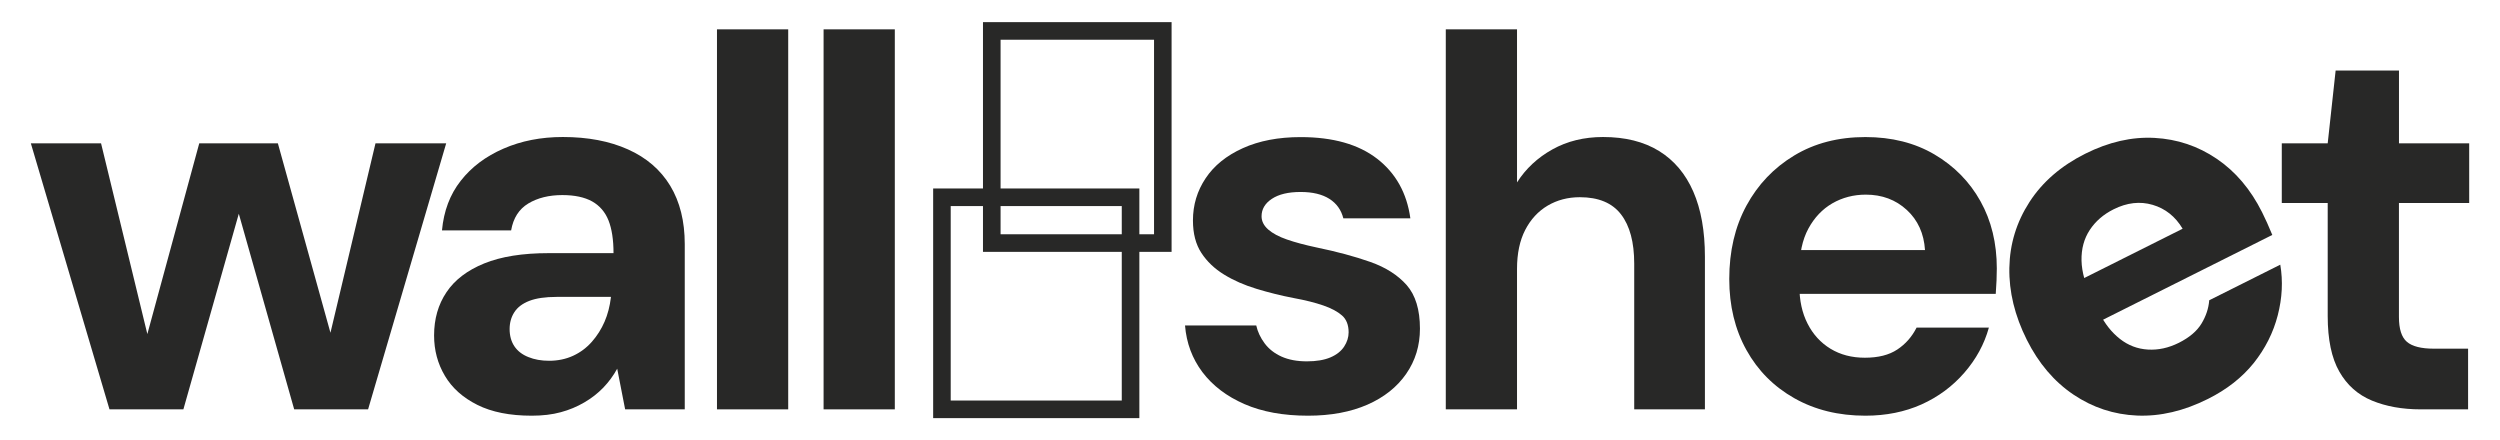 <svg xmlns="http://www.w3.org/2000/svg" xmlns:xlink="http://www.w3.org/1999/xlink" x="0px" y="0px" viewBox="0 0 564 99.33" style="enable-background:new 0 0 564 99.33;" xml:space="preserve"><style type="text/css">	.st0{fill:#F9E8C7;}	.st1{opacity:0.15;fill:#D6BDA3;}	.st2{opacity:0.15;fill:#909193;}	.st3{fill:#FFFFFF;}	.st4{opacity:0.15;}	.st5{fill:none;stroke:#282827;stroke-width:3;stroke-miterlimit:10;}	.st6{fill:none;stroke:#282827;stroke-width:3;stroke-miterlimit:10;stroke-dasharray:11.766,11.766;}	.st7{fill:none;stroke:#282827;stroke-width:3;stroke-miterlimit:10;stroke-dasharray:11.506,11.506;}	.st8{fill:#282827;}	.st9{fill:#404043;}	.st10{fill:#D6BDA3;}	.st11{fill:#909193;}	.st12{fill:none;stroke:#282827;stroke-miterlimit:10;}	.st13{fill:none;stroke:#D6BDA3;stroke-width:3;stroke-miterlimit:10;}	.st14{fill:none;stroke:#D6BDA3;stroke-width:3;stroke-miterlimit:10;stroke-dasharray:11.713,11.713;}	.st15{fill:none;stroke:#404043;stroke-width:10;stroke-miterlimit:10;}	.st16{fill:#E8D7B8;}	.st17{opacity:0.15;fill:none;stroke:#D6BDA3;stroke-width:11;stroke-miterlimit:10;}</style><g id="ML"></g><g id="Layer_1">	<g>		<path class="st8" d="M498.13,89.99c-5.45,2.73-10.78,3.98-16,3.76c-5.22-0.22-10.01-1.8-14.36-4.73   c-4.35-2.93-7.86-7.05-10.52-12.36c-2.73-5.45-4.04-10.86-3.94-16.24c0.1-5.38,1.62-10.33,4.55-14.86   c2.93-4.53,7.12-8.15,12.57-10.88c5.31-2.66,10.52-3.85,15.64-3.57c5.12,0.28,9.79,1.84,14.02,4.71   c4.23,2.86,7.64,6.88,10.23,12.05c0.35,0.7,0.73,1.49,1.13,2.38c0.4,0.89,0.8,1.81,1.18,2.75l-42.64,21.36l-2.28-4.55l-2.34-4.67   l27.03-13.54c-1.64-2.76-3.9-4.55-6.76-5.39c-2.86-0.84-5.8-0.5-8.8,1c-2.31,1.15-4.1,2.71-5.39,4.67   c-1.29,1.96-1.91,4.25-1.86,6.89c0.06,2.64,0.89,5.56,2.5,8.77l1.52,3.04c1.23,2.45,2.77,4.4,4.64,5.87   c1.87,1.47,3.97,2.27,6.32,2.41c2.34,0.14,4.66-0.37,6.97-1.52c2.37-1.19,4.08-2.63,5.11-4.33c1.03-1.7,1.61-3.45,1.75-5.27   l16.03-8.03c0.63,3.7,0.44,7.51-0.57,11.42c-1.01,3.92-2.82,7.5-5.42,10.77C505.82,85.16,502.39,87.86,498.13,89.99z"></path>		<path class="st8" d="M24.7,92.35L6.96,32.34H22.8l11.79,48.58h-2.86l13.22-48.58h17.74L76.14,80.8l-2.98,0.12l11.55-48.58h15.95   L83.04,92.35H66.37L52.21,42.34h3.33L41.37,92.35H24.7z"></path>		<path class="st8" d="M119.95,93.78c-4.92,0-9.01-0.81-12.26-2.44c-3.26-1.63-5.7-3.81-7.32-6.55c-1.63-2.74-2.44-5.78-2.44-9.11   c0-3.73,0.93-6.98,2.8-9.76c1.86-2.78,4.7-4.94,8.51-6.49c3.81-1.55,8.65-2.32,14.53-2.32h14.64c0-3.02-0.38-5.48-1.13-7.38   c-0.76-1.9-1.99-3.33-3.69-4.29c-1.71-0.95-3.95-1.43-6.73-1.43c-3.02,0-5.58,0.64-7.68,1.9c-2.1,1.27-3.39,3.29-3.87,6.07h-15.6   c0.4-4.37,1.8-8.1,4.23-11.19c2.42-3.1,5.64-5.52,9.65-7.26c4.01-1.75,8.47-2.62,13.39-2.62c5.63,0,10.54,0.93,14.7,2.8   c4.17,1.87,7.34,4.6,9.53,8.21c2.18,3.61,3.27,8,3.27,13.16v37.27h-13.45l-1.79-9.17c-0.87,1.59-1.93,3.02-3.15,4.29   c-1.23,1.27-2.66,2.38-4.29,3.33c-1.63,0.95-3.39,1.69-5.3,2.2C124.6,93.52,122.41,93.78,119.95,93.78z M123.88,81.39   c1.98,0,3.79-0.38,5.42-1.13c1.63-0.75,3.04-1.81,4.23-3.16c1.19-1.35,2.14-2.86,2.86-4.52s1.19-3.49,1.43-5.48v-0.12h-12.26   c-2.54,0-4.58,0.3-6.13,0.89c-1.55,0.6-2.68,1.45-3.39,2.56c-0.72,1.11-1.07,2.38-1.07,3.81c0,1.51,0.36,2.8,1.07,3.87   c0.71,1.07,1.77,1.89,3.15,2.44C120.57,81.12,122.14,81.39,123.88,81.39z"></path>		<path class="st8" d="M161.75,92.35V6.62h16.07v85.73H161.75z"></path>		<path class="st8" d="M185.8,92.35V6.62h16.07v85.73H185.8z"></path>		<path class="st8" d="M295.09,93.78c-5.56,0-10.34-0.87-14.35-2.62c-4.01-1.75-7.16-4.15-9.47-7.2c-2.3-3.06-3.61-6.57-3.93-10.54   h16.07c0.32,1.43,0.95,2.78,1.9,4.05c0.95,1.27,2.22,2.26,3.81,2.98c1.59,0.71,3.49,1.07,5.72,1.07c2.14,0,3.91-0.3,5.3-0.89   c1.39-0.59,2.42-1.41,3.1-2.44c0.67-1.03,1.01-2.1,1.01-3.21c0-1.67-0.5-2.94-1.49-3.81c-0.99-0.87-2.4-1.63-4.23-2.26   c-1.83-0.63-4.05-1.19-6.67-1.67c-2.86-0.55-5.66-1.25-8.39-2.08c-2.74-0.83-5.18-1.9-7.32-3.22c-2.14-1.31-3.85-2.94-5.12-4.88   c-1.27-1.94-1.9-4.38-1.9-7.32c0-3.49,0.95-6.67,2.86-9.52c1.9-2.86,4.7-5.12,8.39-6.79c3.69-1.67,8.04-2.5,13.04-2.5   c7.3,0,13.06,1.63,17.26,4.88c4.21,3.26,6.71,7.74,7.5,13.45h-15.12c-0.48-1.9-1.53-3.37-3.15-4.4c-1.63-1.03-3.79-1.55-6.49-1.55   c-2.78,0-4.94,0.52-6.49,1.55c-1.55,1.03-2.32,2.34-2.32,3.93c0,1.11,0.5,2.1,1.49,2.98c0.99,0.87,2.4,1.63,4.23,2.26   c1.83,0.64,4.05,1.23,6.67,1.79c4.6,0.95,8.65,2.04,12.14,3.27c3.49,1.23,6.23,2.98,8.22,5.24c1.98,2.26,2.98,5.54,2.98,9.82   c0,3.81-1.03,7.2-3.1,10.18c-2.06,2.98-4.98,5.3-8.75,6.96C304.72,92.94,300.25,93.78,295.09,93.78z"></path>		<path class="st8" d="M326.17,92.35V6.62h16.07v34.53c1.98-3.1,4.64-5.58,7.98-7.44c3.33-1.86,7.14-2.8,11.43-2.8   c5,0,9.21,1.05,12.62,3.15c3.41,2.1,5.99,5.16,7.74,9.17c1.75,4.01,2.62,8.91,2.62,14.7v34.41h-15.95V59.49   c0-4.84-0.99-8.55-2.98-11.13c-1.98-2.58-5.08-3.87-9.29-3.87c-2.7,0-5.12,0.64-7.26,1.9c-2.14,1.27-3.83,3.1-5.06,5.48   c-1.23,2.38-1.85,5.32-1.85,8.81v31.67H326.17z"></path>		<path class="st8" d="M420.83,93.78c-6.03,0-11.37-1.31-16.01-3.93c-4.64-2.62-8.26-6.25-10.83-10.89   c-2.58-4.64-3.87-9.98-3.87-16.01c0-6.27,1.29-11.79,3.87-16.55c2.58-4.76,6.17-8.53,10.77-11.31c4.6-2.78,9.96-4.17,16.07-4.17   c5.95,0,11.15,1.31,15.6,3.93c4.44,2.62,7.9,6.13,10.36,10.54c2.46,4.4,3.69,9.47,3.69,15.18c0,0.79-0.02,1.69-0.06,2.68   c-0.04,0.99-0.1,2.01-0.18,3.04h-48.58v-9.88h32.62c-0.24-3.73-1.61-6.75-4.11-9.05c-2.5-2.3-5.58-3.45-9.23-3.45   c-2.78,0-5.3,0.66-7.56,1.96c-2.26,1.31-4.07,3.22-5.42,5.72c-1.35,2.5-2.02,5.65-2.02,9.47v3.45c0,3.26,0.61,6.09,1.85,8.51   c1.23,2.42,2.96,4.31,5.18,5.66c2.22,1.35,4.8,2.02,7.74,2.02c3.02,0,5.46-0.61,7.32-1.85c1.86-1.23,3.31-2.88,4.35-4.94h16.31   c-1.03,3.73-2.88,7.12-5.54,10.18c-2.66,3.06-5.87,5.44-9.64,7.14C429.74,92.92,425.51,93.78,420.83,93.78z"></path>		<path class="st8" d="M546.08,92.35c-4.13,0-7.78-0.66-10.95-1.97c-3.18-1.31-5.64-3.49-7.38-6.55c-1.75-3.06-2.62-7.24-2.62-12.56   V45.79h-10.36V32.34h10.36l1.79-16.43h14.29v16.43h15.84v13.45H541.2v25.72c0,2.7,0.59,4.57,1.79,5.6   c1.19,1.03,3.22,1.55,6.07,1.55h7.74v13.69H546.08z"></path>		<path class="st8" d="M257.04,94.33h-46.52V42.52h46.52V94.33z M214.48,90.36h38.59V46.49h-38.59V90.36z"></path>		<path class="st8" d="M264.31,56.82h-42.55V5h42.55V56.82z M225.73,52.85h34.62V8.97h-34.62V52.85z"></path>	</g></g></svg>